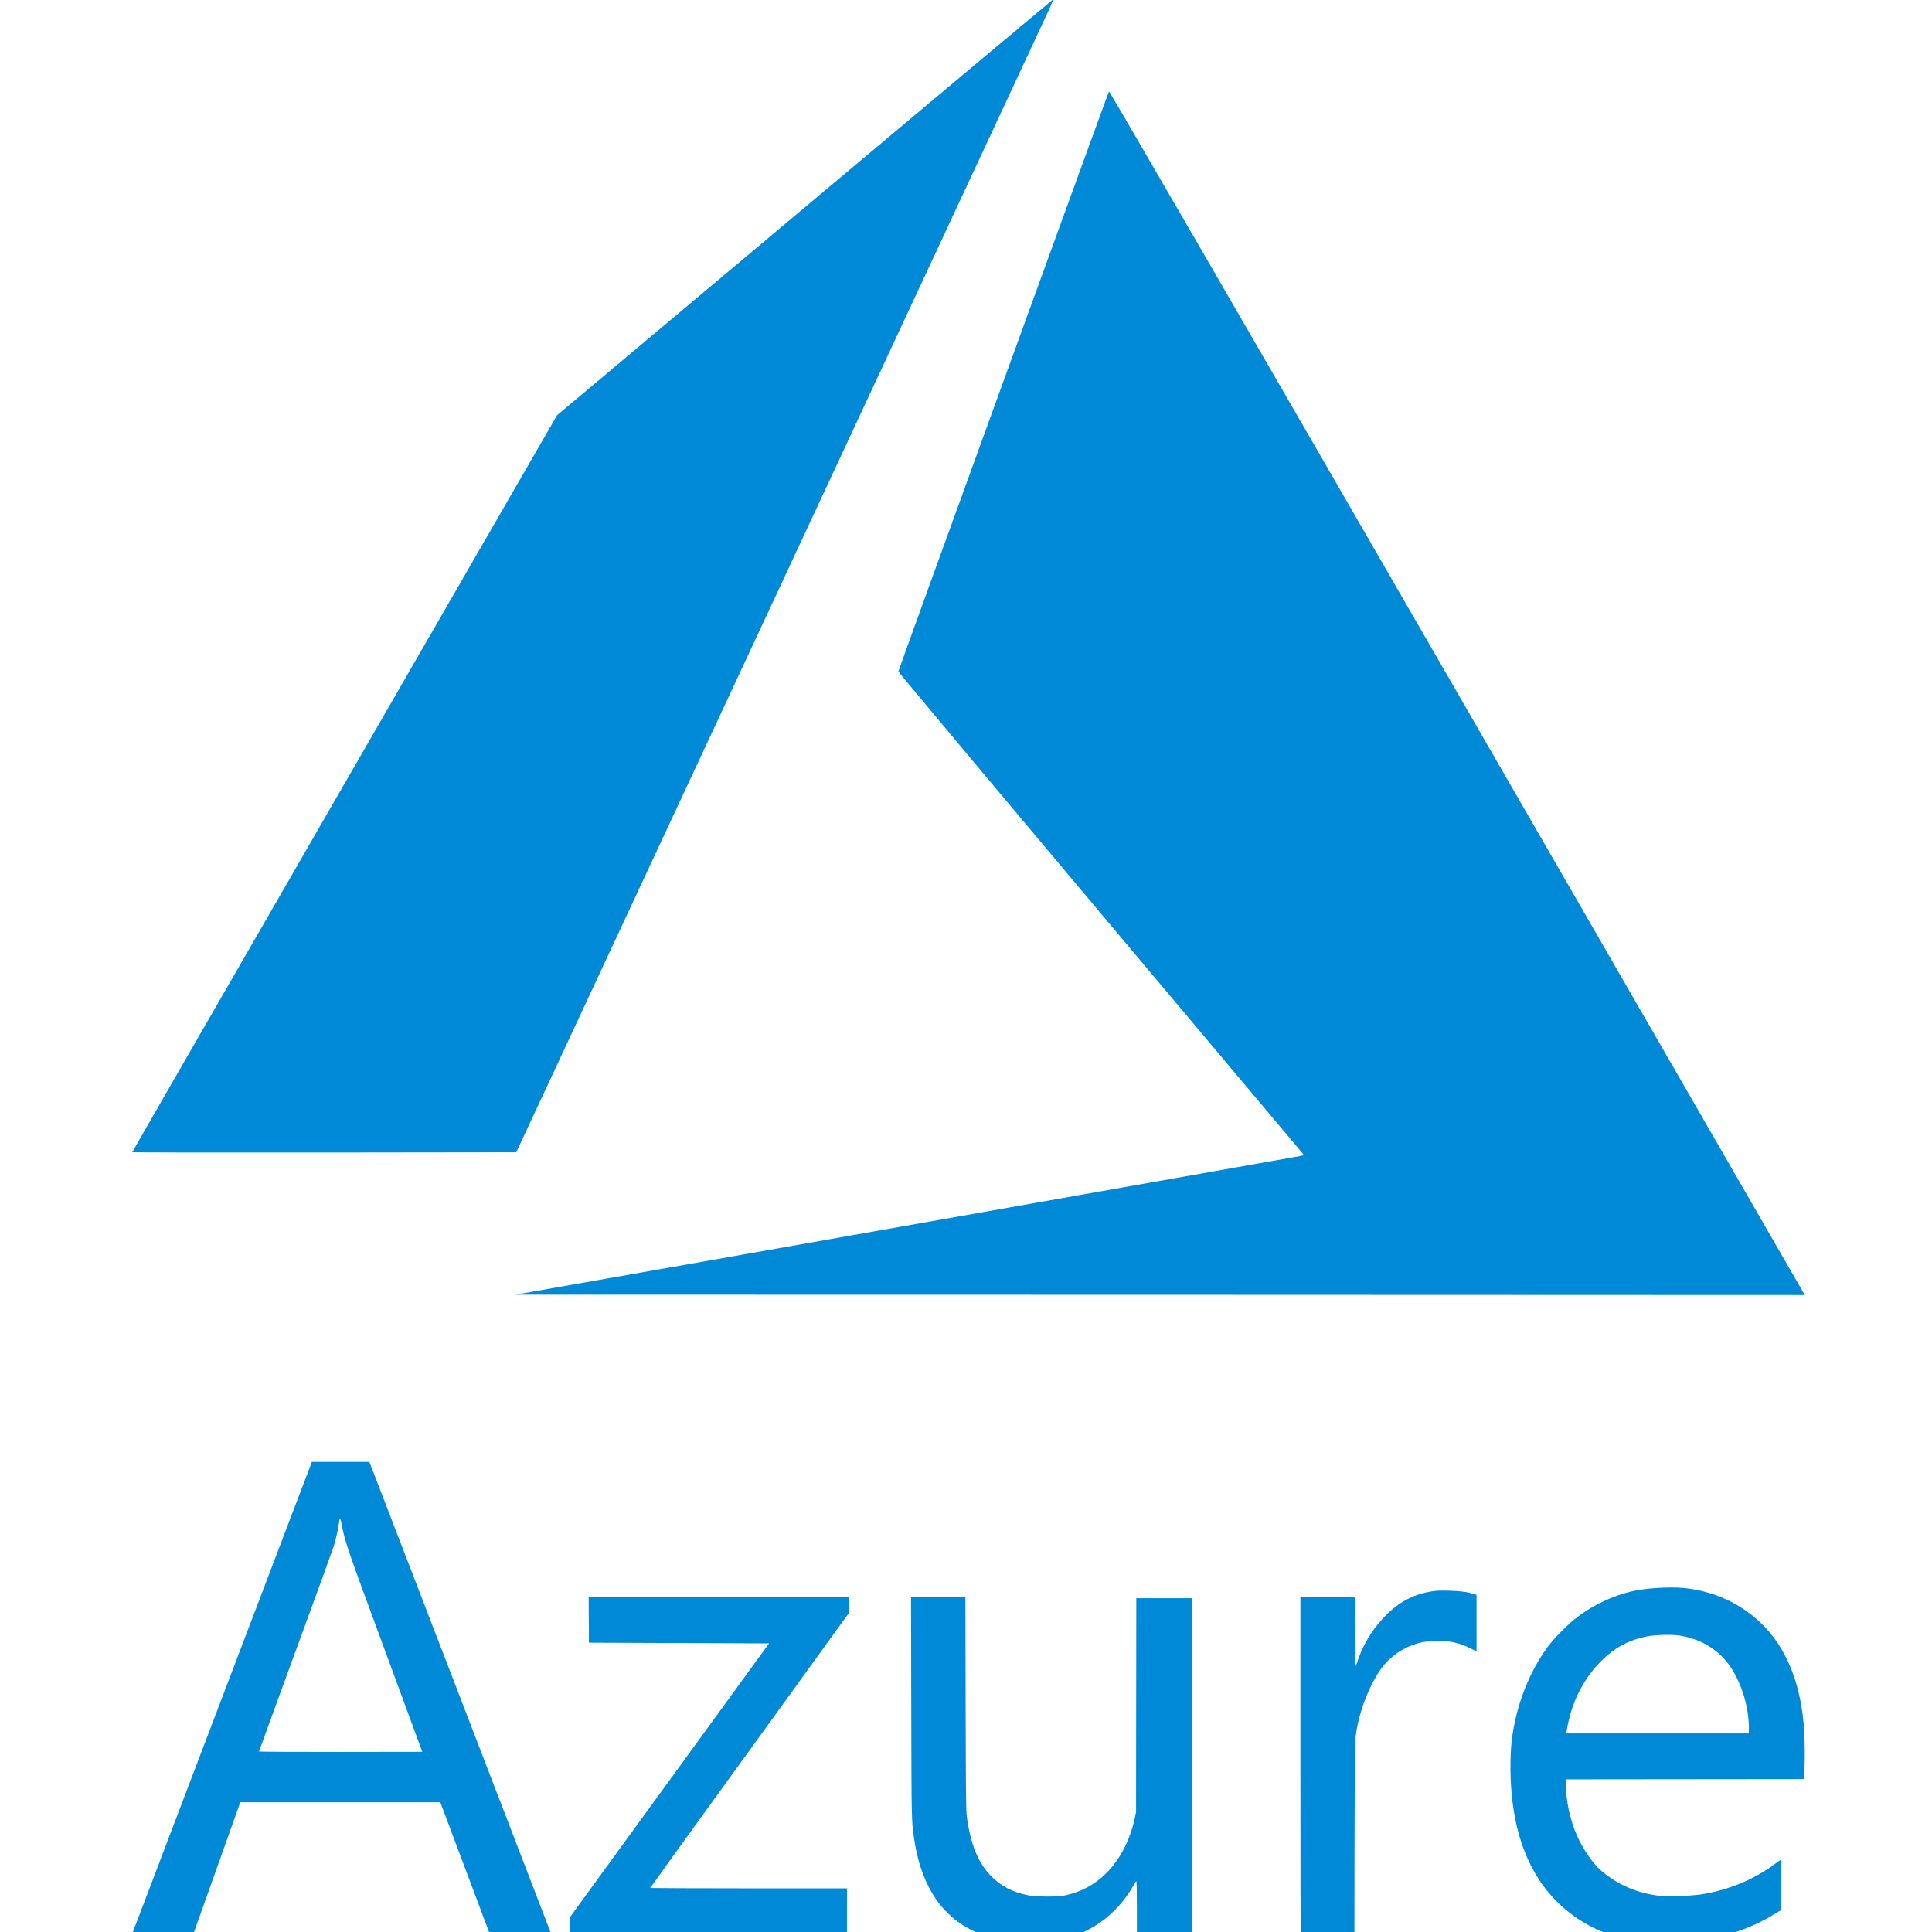 <?xml version="1.0" encoding="utf-8"?>
<!-- Generator: Adobe Illustrator 20.1.0, SVG Export Plug-In . SVG Version: 6.00 Build 0)  -->
<svg version="1.1"
	 id="svg8" inkscape:version="0.92.1 r15371" sodipodi:docname="Azurey.svg" xmlns:cc="http://creativecommons.org/ns#" xmlns:dc="http://purl.org/dc/elements/1.1/" xmlns:inkscape="http://www.inkscape.org/namespaces/inkscape" xmlns:rdf="http://www.w3.org/1999/02/22-rdf-syntax-ns#" xmlns:sodipodi="http://sodipodi.sourceforge.net/DTD/sodipodi-0.dtd" xmlns:svg="http://www.w3.org/2000/svg"
	 xmlns="http://www.w3.org/2000/svg" xmlns:xlink="http://www.w3.org/1999/xlink" x="0px" y="0px" width="64.8" height="64.8" viewBox="0 0 64.8 64.8"
	 style="enable-background:new 0 0 64.8 64.8;" xml:space="preserve">
<style type="text/css">
	.st0{fill:#0089D6;}
</style>
<sodipodi:namedview  bordercolor="#666666" borderopacity="1.0" fit-margin-bottom="0" fit-margin-left="0" fit-margin-right="0" fit-margin-top="0" id="base" inkscape:current-layer="layer1" inkscape:cx="67.4659" inkscape:cy="38.024323" inkscape:document-units="mm" inkscape:pagecheckerboard="true" inkscape:pageopacity="0.0" inkscape:pageshadow="2" inkscape:window-height="781" inkscape:window-maximized="0" inkscape:window-width="930" inkscape:window-x="667" inkscape:window-y="117" inkscape:zoom="6.5246067" pagecolor="#ffffff" showgrid="false">
	</sodipodi:namedview>
<g id="layer1" transform="translate(677.931,-313.854)" inkscape:groupmode="layer" inkscape:label="Layer 1">
	<g id="layer1-1" transform="matrix(0.04,0,0,0.04,-658.515,317.362)" inkscape:label="Layer 1">
		<path id="path21" inkscape:connector-curvature="0" class="st0" d="M274.3,940.1c180.2-31.8,329-58.2,330.7-58.5l3.1-0.7
			L438,678.6c-93.6-111.3-170.1-202.8-170.1-203.3c0-1,175.7-484.7,176.6-486.4c0.3-0.6,119.9,205.8,289.8,500.3
			c159.1,275.7,290.2,503,291.4,505.1l2.2,3.9L487.3,998l-540.6-0.1C-53.3,998,274.3,940.1,274.3,940.1z M370.5,1541
			c-51.6-3.3-81.6-32.7-89.5-87.6c-2.1-14.6-2.1-15-2.3-110l-0.2-91.9h22.8h22.8l0.2,88.9c0.2,80.1,0.3,89.5,1,95.2
			c3.1,22.9,9.3,38.2,19.8,49.3c8.5,8.8,18.3,14,32,16.7c6.5,1.3,24.8,1.3,30.7,0c13.9-3.1,25-9.1,34.7-18.9
			c11.2-11.2,19.4-27,23.4-44.9l1.3-6l0.1-89.7l0.1-89.7h23.3h23.3v140.9v140.9H491h-23.1v-22.4c0-15.2-0.2-22.3-0.5-22.2
			c-0.3,0.1-1.4,1.9-2.6,4c-8,14.5-21.2,27.8-35.7,35.7C411.8,1539.1,394.3,1542.5,370.5,1541L370.5,1541z M894.1,1540.7
			c-18.2-1.4-37.4-7.6-53-17.3c-33-20.4-52.6-54.1-58.3-100.5c-2-16-2.2-37.6-0.6-51.2c3.7-30.5,15.7-60.4,32.7-81.7
			c4.4-5.5,14.3-15.4,19.7-19.7c14.8-11.8,32-20.1,50.4-24.1c10.7-2.3,29.5-3.4,40.9-2.4c28.5,2.6,54.7,16,72.5,37.2
			c18.1,21.5,28,51.5,29.3,88.5c0.2,5.8,0.3,15.9,0.1,22.6l-0.3,12l-99.9,0.1l-99.9,0.1v4.5c0,13.6,3.3,29,9,42.2
			c4.9,11.3,13.4,23.8,20.3,29.7c14.2,12.3,31.6,19.6,50.7,21.4c7.1,0.6,25.1-0.1,33.1-1.3c22.9-3.5,44.8-12.5,62.4-25.8
			c2.1-1.6,4.1-3,4.4-3.2c0.5-0.3,0.6,3.8,0.6,20.8v21.2l-4.7,2.9c-19.9,12.4-42.8,20.2-67,23.2
			C929.2,1541,902.8,1541.4,894.1,1540.7L894.1,1540.7z M981.1,1361.8c0-22.8-9.6-48-23.1-61c-9.7-9.3-21.4-15-35.3-17.1
			c-6.6-1-20.4-0.6-27.4,0.8c-14.7,2.9-26.8,9.4-37.4,19.9c-11.2,11-19.5,24.4-24.8,39.6c-1.9,5.5-4.1,14.5-4.8,19.4l-0.3,2.4h76.5
			H981L981.1,1361.8L981.1,1361.8z M-374.5,1533.7c0.1-0.3,34-89.5,75.4-198.1l75.2-197.5h24.1h24.1l2,5.1
			c6.1,15.7,150.5,390.6,150.5,390.8c0,0.1-11.6,0.3-25.7,0.3h-25.7l-20.8-55.4l-20.8-55.4h-83.8h-83.8l-0.8,1.9
			c-0.4,1-9.3,26-19.7,55.4l-19.1,53.5h-25.8C-369.3,1534.3-374.6,1534.1-374.5,1533.7L-374.5,1533.7z M-131.3,1381.2
			c0-0.1-14-38.1-31.1-84.4c-32-86.6-33.8-91.9-36.4-105.8c-1.2-6.5-1.8-6.7-2.5-0.8c-0.5,4.3-2.7,13.8-4.4,19.1
			c-0.8,2.6-15.2,42.2-32,88c-16.8,45.8-30.5,83.4-30.5,83.6c0,0.3,30.8,0.4,68.5,0.4S-131.3,1381.2-131.3,1381.2z M-7.5,1527.1
			v-7.2l83.5-114.8l83.5-114.8L84,1290l-75.6-0.3l-0.1-19.2l-0.1-19.2h109.3h109.3v6.5v6.5l-83.5,115.4
			c-46,63.4-83.5,115.5-83.5,115.7c0,0.1,37.1,0.3,82.5,0.3h82.5v19.3v19.4H108.7H-7.5C-7.5,1534.3-7.5,1527.1-7.5,1527.1z
			 M605.3,1533.9c-0.2-0.2-0.3-63.8-0.3-141.4v-141.1h22.8h22.8v29.1c0,16,0.2,29.1,0.4,29.1c0.3,0,1.4-2.6,2.4-5.8
			c5.1-14.7,14-28.4,25.5-39.2c10.3-9.8,22.1-15.7,36-17.9c3.9-0.6,7.2-0.8,15-0.6c9.8,0.3,15,1,20.9,2.9l1.9,0.6v23.7v23.7
			l-5.4-2.7c-9.5-4.8-18.9-6.6-30.2-6.1c-7.3,0.4-12.2,1.3-18.1,3.5c-12.1,4.5-21.9,12.5-28.8,23.5c-9.9,15.9-17,36.2-19.1,54.9
			c-0.4,3.4-0.6,30.7-0.7,84.6l-0.1,79.6h-22.5C615.7,1534.3,605.5,1534.1,605.3,1533.9z M-374.5,878.4
			c0-0.3,80.2-139.4,178.1-309.2l178.1-308.7L189.3,86.3C303.5-9.5,397.2-88,397.6-88.2c0.4-0.1-1.1,3.6-3.3,8.4
			c-2.2,4.8-103.7,222.4-225.4,483.5L-52.5,878.5l-161,0.2C-302,878.8-374.5,878.7-374.5,878.4z"/>
	</g>
</g>
</svg>
